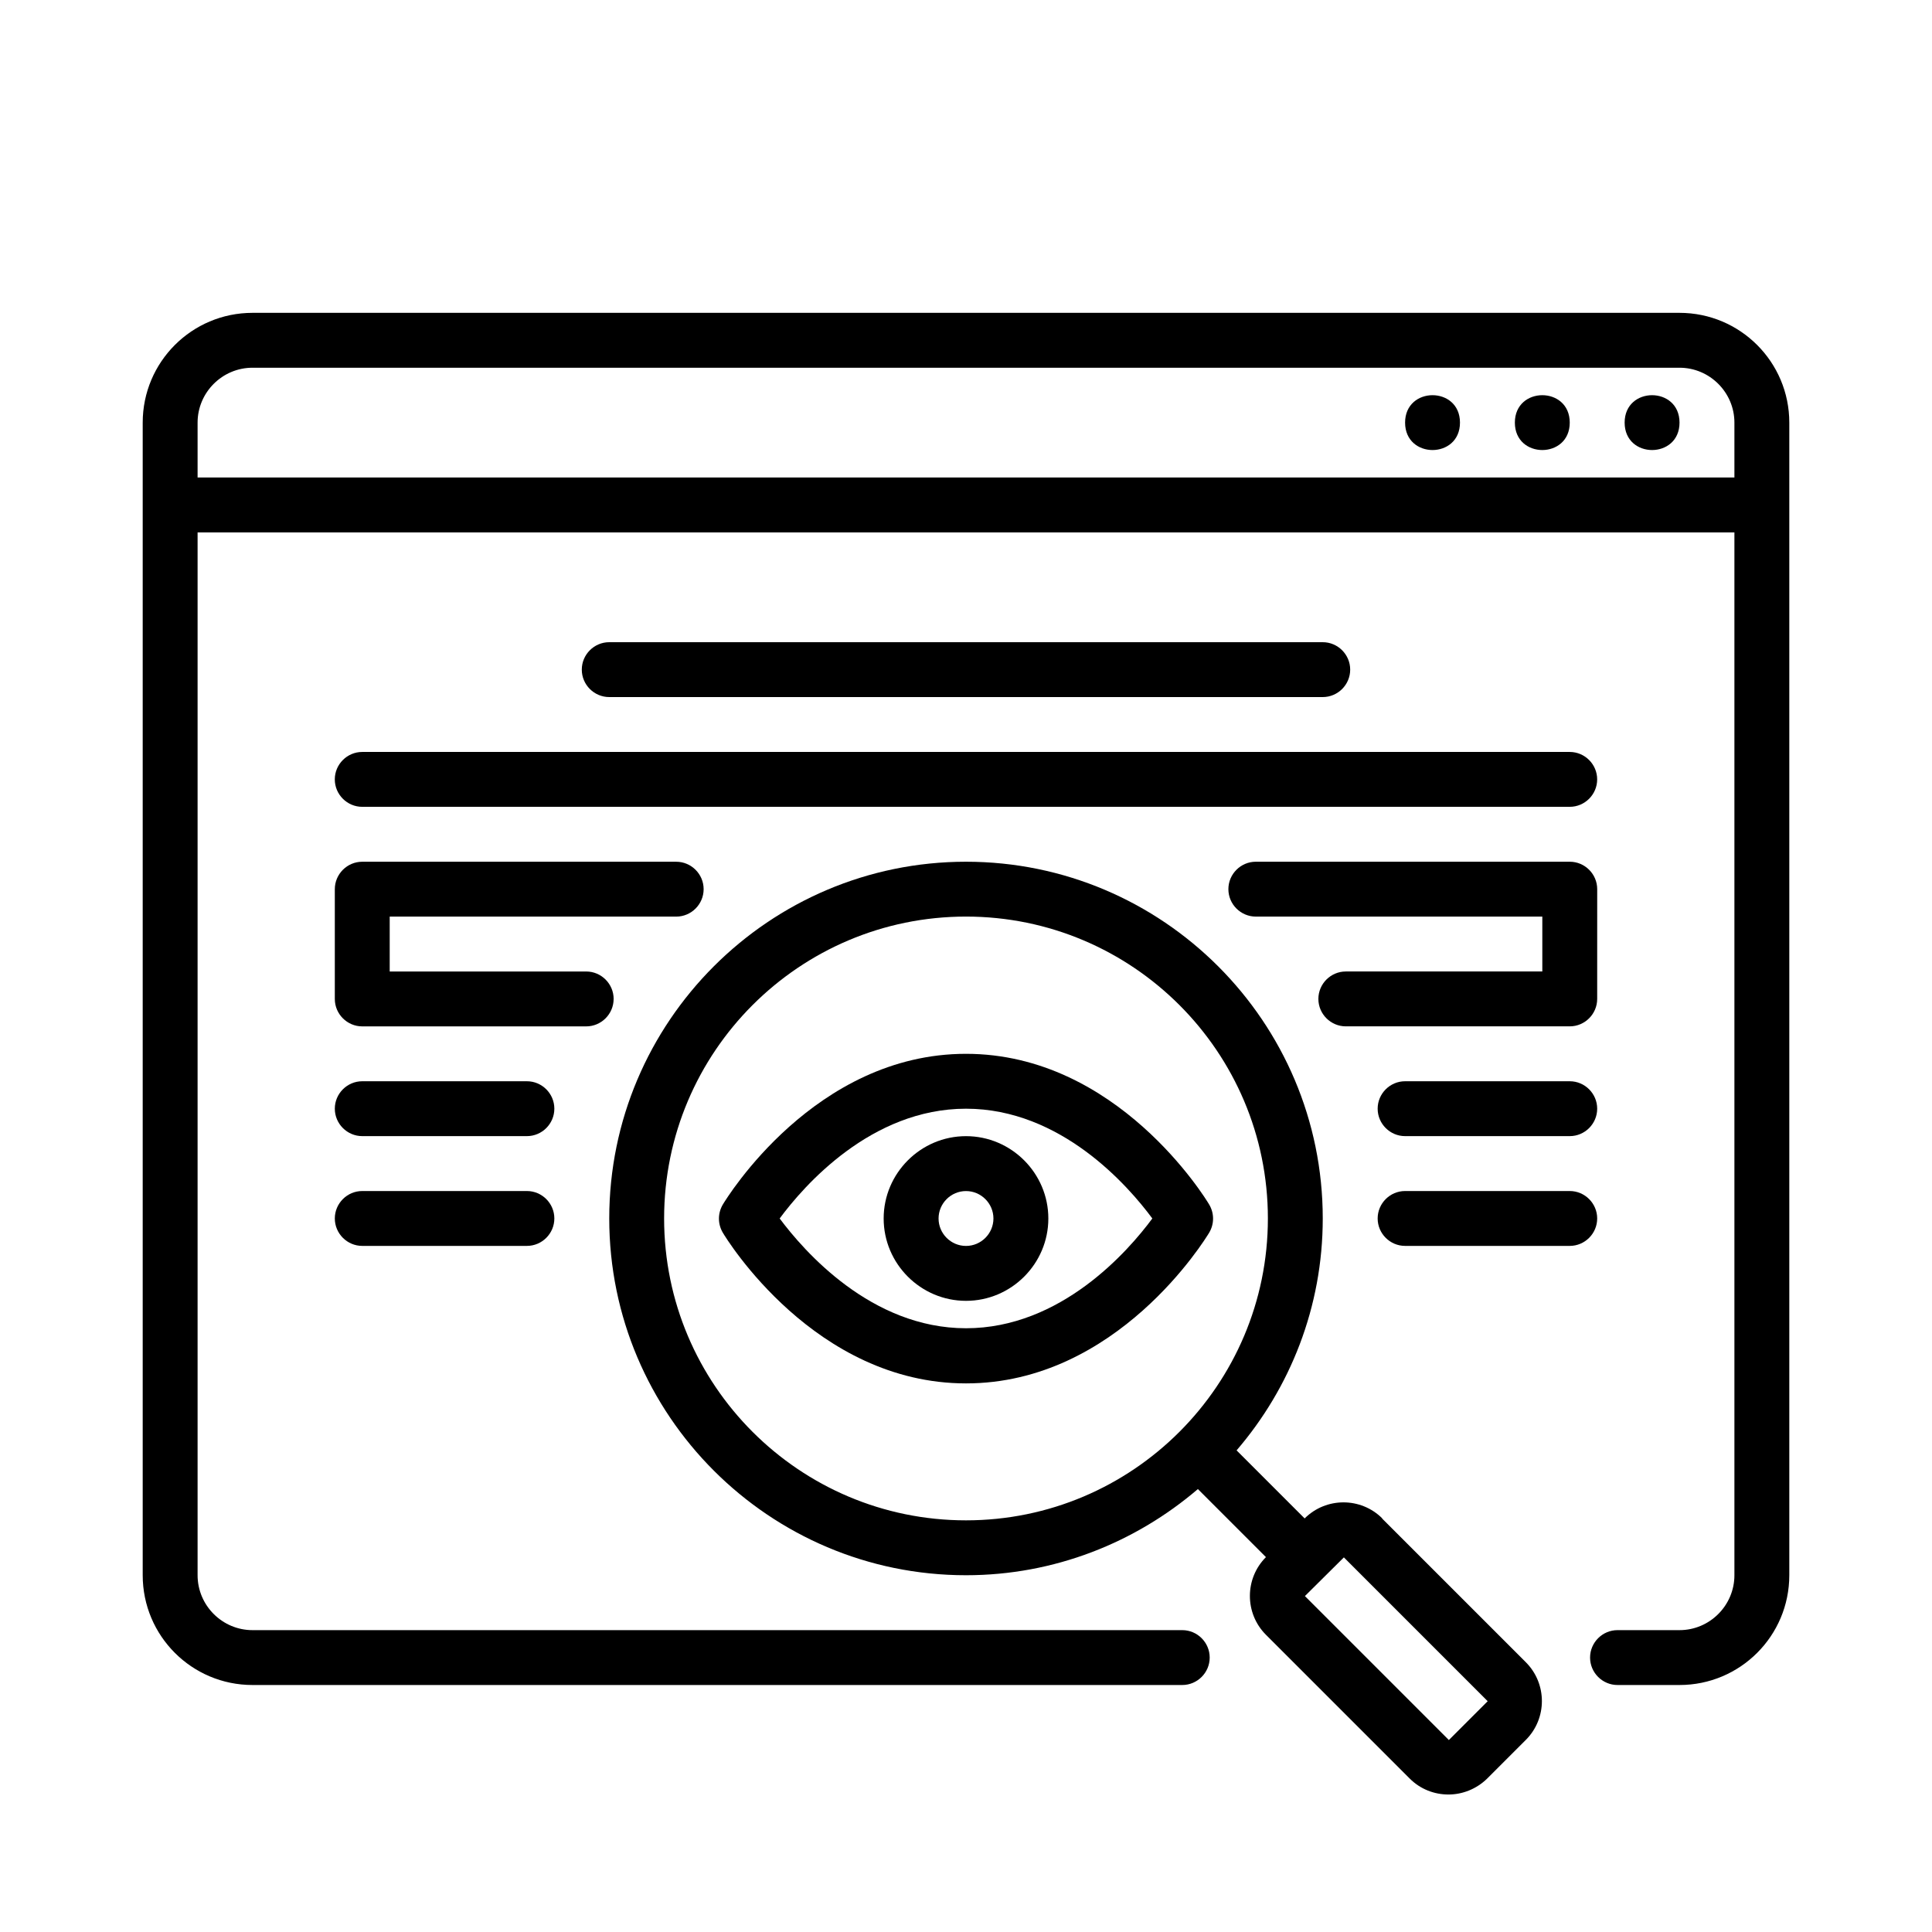 <svg xmlns="http://www.w3.org/2000/svg" viewBox="-5.0 -10.0 110.0 110.0"><g><path d="m90.625 7.812h-81.25c-3.453 0-6.25 2.797-6.25 6.25v65.625c0 3.453 2.797 6.25 6.25 6.25h52.938c0.859 0 1.562-0.703 1.562-1.562s-0.703-1.562-1.562-1.562h-52.938c-1.719 0-3.125-1.406-3.125-3.125v-59.375h87.5v59.375c0 1.719-1.406 3.125-3.125 3.125h-3.531c-0.859 0-1.562 0.703-1.562 1.562s0.703 1.562 1.562 1.562h3.531c3.453 0 6.25-2.797 6.25-6.25v-65.625c0-3.453-2.797-6.25-6.25-6.25zm3.125 9.375h-87.5v-3.125c0-1.719 1.406-3.125 3.125-3.125h81.25c1.719 0 3.125 1.406 3.125 3.125z"></path><path d="m90.625 14.062c0 2.082-3.125 2.082-3.125 0s3.125-2.082 3.125 0"></path><path d="m84.375 14.062c0 2.082-3.125 2.082-3.125 0s3.125-2.082 3.125 0"></path><path d="m78.125 14.062c0 2.082-3.125 2.082-3.125 0s3.125-2.082 3.125 0"></path><path d="m63.844 58.578c-0.203-0.344-5.234-8.578-13.844-8.578s-13.625 8.219-13.844 8.578c-0.297 0.5-0.297 1.109 0 1.609 0.203 0.344 5.234 8.578 13.844 8.578s13.625-8.219 13.844-8.578c0.297-0.5 0.297-1.109 0-1.609zm-13.844 7.047c-5.406 0-9.234-4.406-10.609-6.25 1.375-1.859 5.203-6.25 10.609-6.25s9.234 4.391 10.609 6.25c-1.375 1.859-5.203 6.25-10.609 6.25z"></path><path d="m70.312 29.688c0.859 0 1.562-0.703 1.562-1.562s-0.703-1.562-1.562-1.562h-40.625c-0.859 0-1.562 0.703-1.562 1.562s0.703 1.562 1.562 1.562z"></path><path d="m14.062 34.375c0 0.859 0.703 1.562 1.562 1.562h68.75c0.859 0 1.562-0.703 1.562-1.562s-0.703-1.562-1.562-1.562h-68.75c-0.859 0-1.562 0.703-1.562 1.562z"></path><path d="m25 51.562h-9.375c-0.859 0-1.562 0.703-1.562 1.562s0.703 1.562 1.562 1.562h9.375c0.859 0 1.562-0.703 1.562-1.562s-0.703-1.562-1.562-1.562z"></path><path d="m25 57.812h-9.375c-0.859 0-1.562 0.703-1.562 1.562s0.703 1.562 1.562 1.562h9.375c0.859 0 1.562-0.703 1.562-1.562s-0.703-1.562-1.562-1.562z"></path><path d="m84.375 51.562h-9.375c-0.859 0-1.562 0.703-1.562 1.562s0.703 1.562 1.562 1.562h9.375c0.859 0 1.562-0.703 1.562-1.562s-0.703-1.562-1.562-1.562z"></path><path d="m84.375 57.812h-9.375c-0.859 0-1.562 0.703-1.562 1.562s0.703 1.562 1.562 1.562h9.375c0.859 0 1.562-0.703 1.562-1.562s-0.703-1.562-1.562-1.562z"></path><path d="m85.938 40.625c0-0.859-0.703-1.562-1.562-1.562h-17.875c-0.859 0-1.562 0.703-1.562 1.562s0.703 1.562 1.562 1.562h16.312v3.125h-11.188c-0.859 0-1.562 0.703-1.562 1.562s0.703 1.562 1.562 1.562h12.75c0.859 0 1.562-0.703 1.562-1.562z"></path><path d="m29.938 46.875c0-0.859-0.703-1.562-1.562-1.562h-11.188v-3.125h16.312c0.859 0 1.562-0.703 1.562-1.562s-0.703-1.562-1.562-1.562h-17.875c-0.859 0-1.562 0.703-1.562 1.562v6.25c0 0.859 0.703 1.562 1.562 1.562h12.75c0.859 0 1.562-0.703 1.562-1.562z"></path><path d="m73.703 76.453c-1.219-1.219-3.203-1.219-4.422 0l-3.875-3.875c3.047-3.547 4.906-8.156 4.906-13.203 0-11.203-9.109-20.312-20.312-20.312s-20.312 9.109-20.312 20.312 9.109 20.312 20.312 20.312c5.031 0 9.641-1.859 13.203-4.906l3.875 3.875c-1.219 1.219-1.219 3.203 0 4.422l8.188 8.188c0.609 0.609 1.406 0.906 2.203 0.906s1.594-0.312 2.203-0.906l2.203-2.203c1.219-1.219 1.219-3.203 0-4.422l-8.188-8.188zm-23.703 0.109c-9.484 0-17.188-7.703-17.188-17.188s7.703-17.188 17.188-17.188 17.188 7.703 17.188 17.188-7.703 17.188-17.188 17.188zm27.484 12.5-8.188-8.188 2.219-2.203 8.188 8.188-2.219 2.219z"></path><path d="m50 54.688c-2.578 0-4.688 2.109-4.688 4.688s2.109 4.688 4.688 4.688 4.688-2.109 4.688-4.688-2.109-4.688-4.688-4.688zm0 6.25c-0.859 0-1.562-0.703-1.562-1.562s0.703-1.562 1.562-1.562 1.562 0.703 1.562 1.562-0.703 1.562-1.562 1.562z"></path></g></svg>
